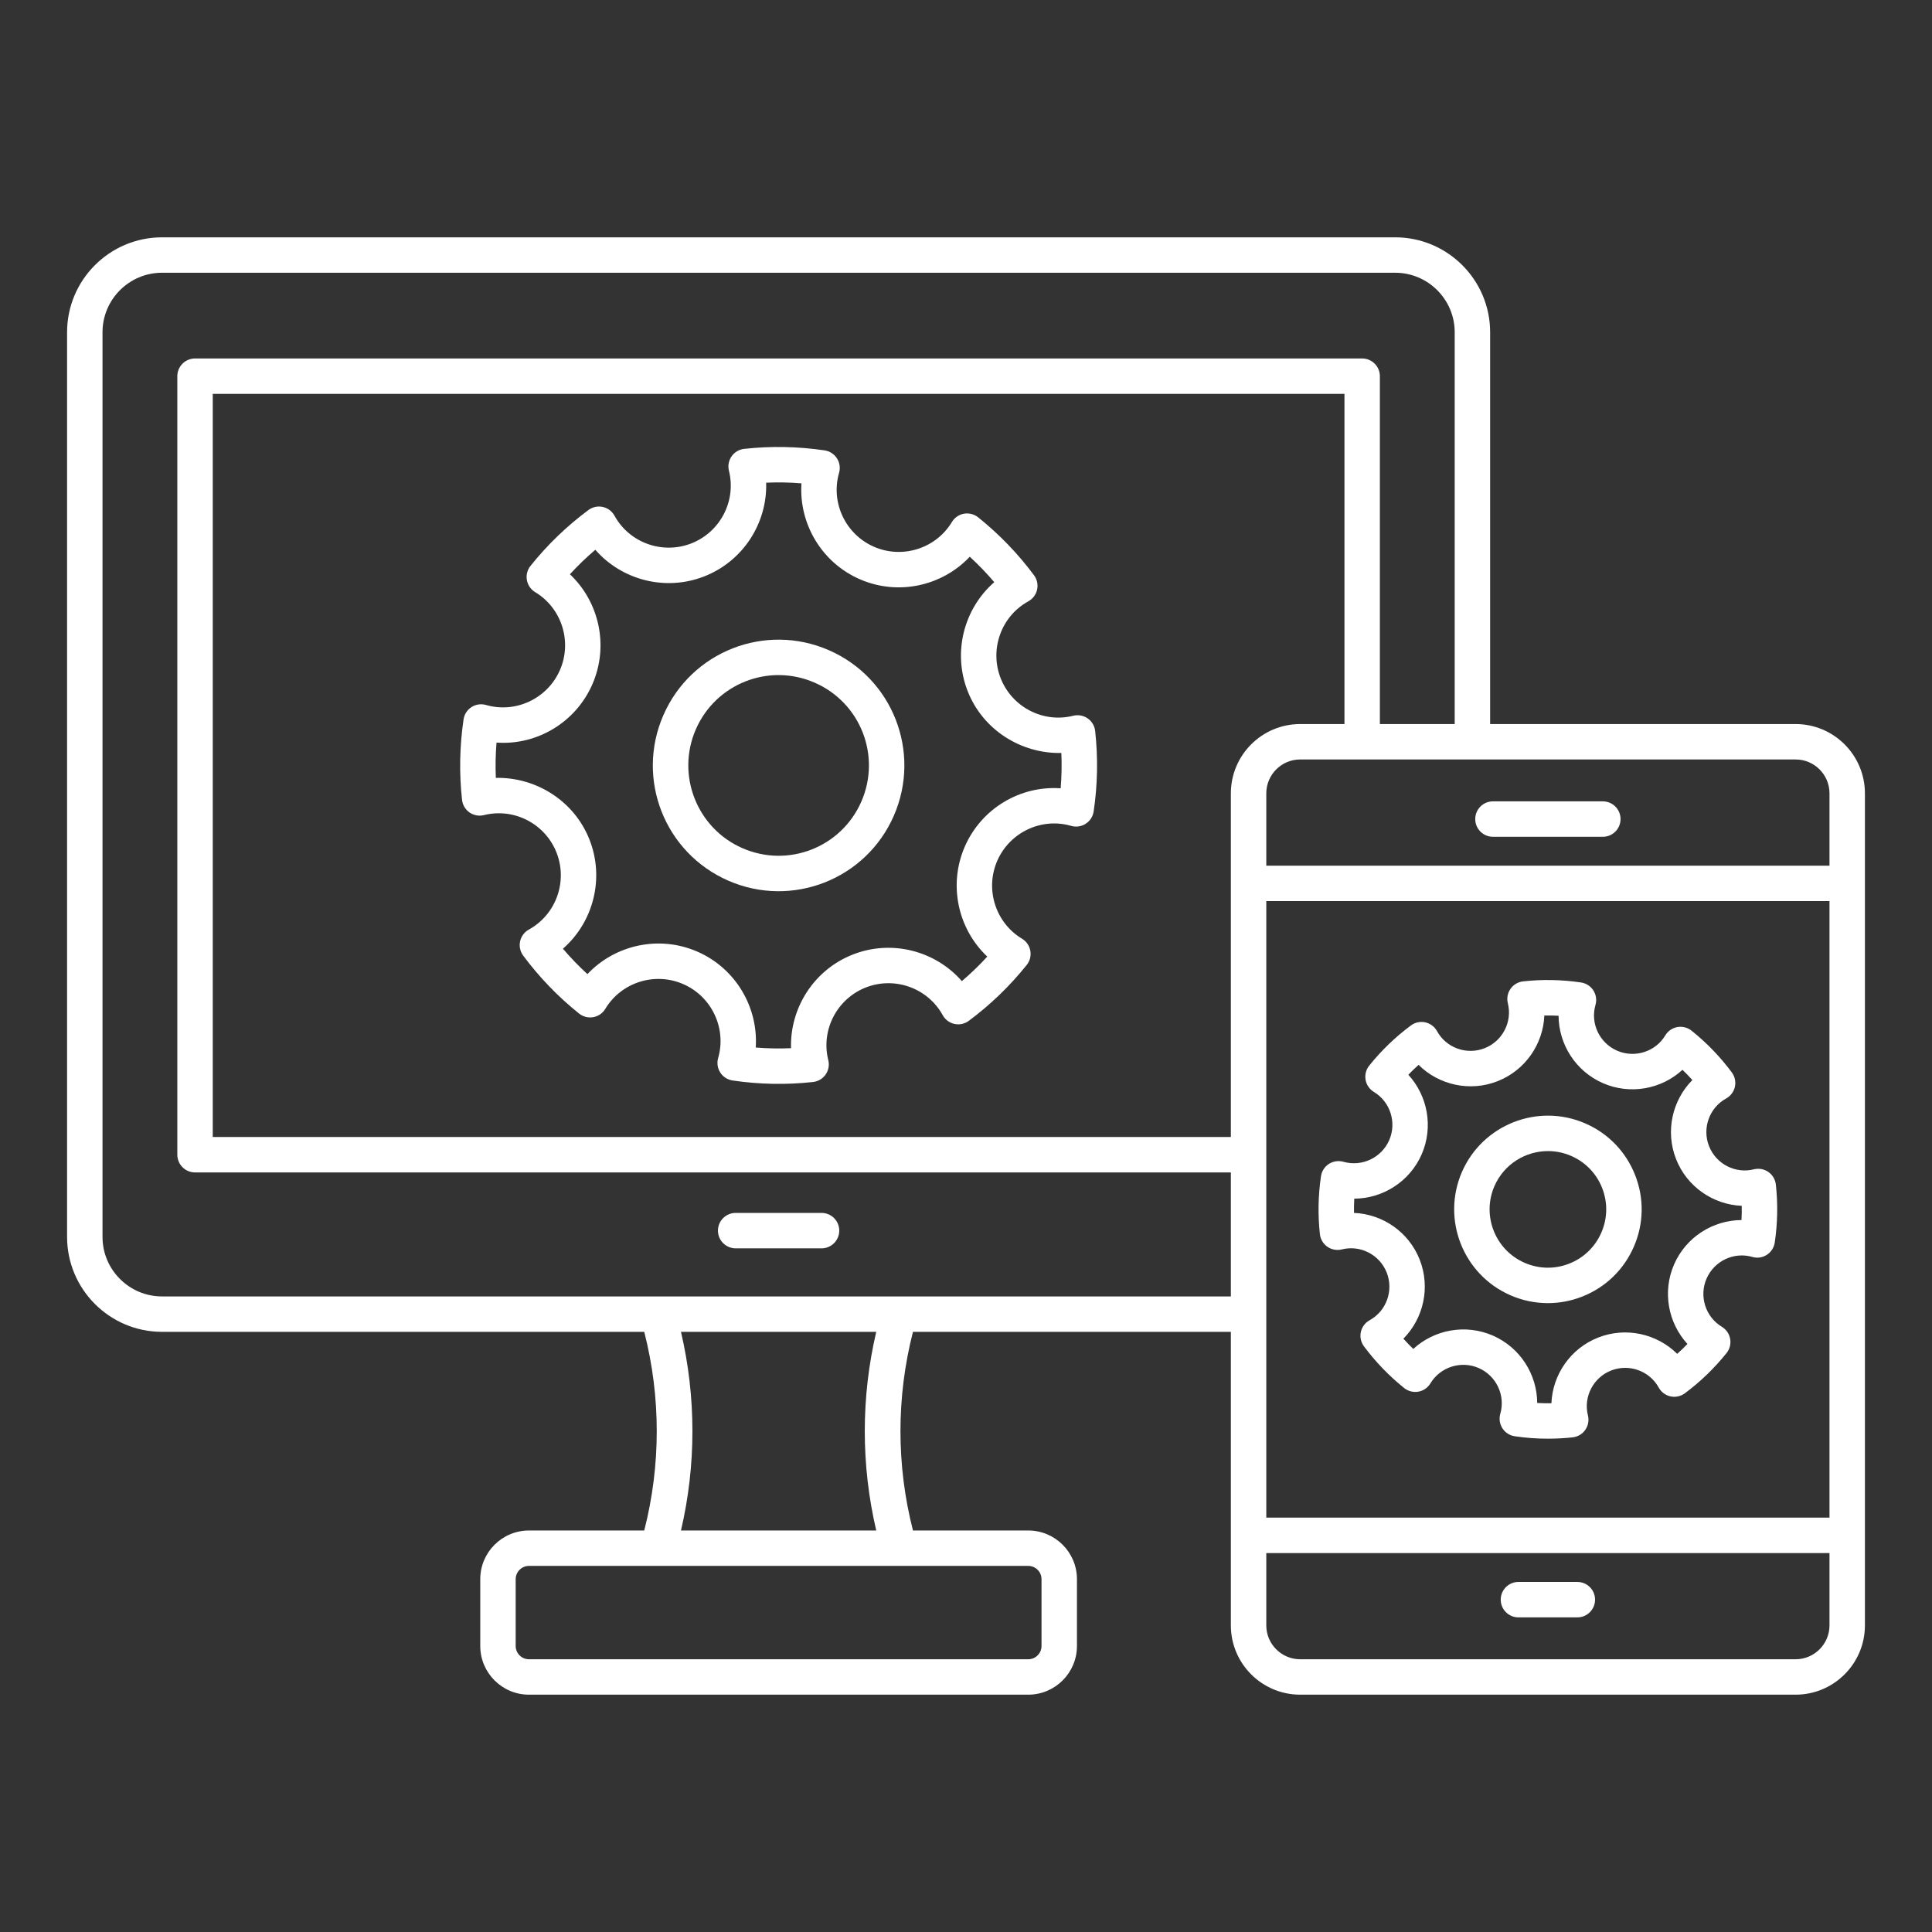 <svg width="100" height="100" viewBox="0 0 100 100" fill="none" xmlns="http://www.w3.org/2000/svg">
<rect x="0" y="0" width="100" height="100" fill="#333333" stroke="none"/>
<path d="M8.386 68.936H33.346C34.209 72.309 34.209 75.845 33.346 79.218H27.378C25.989 79.218 24.858 80.348 24.858 81.737V85.196C24.858 86.585 25.988 87.716 27.378 87.716H53.223C54.612 87.716 55.743 86.586 55.743 85.196V81.737C55.743 80.348 54.612 79.218 53.223 79.218H47.255C46.392 75.845 46.392 72.309 47.255 68.936H63.709V84.13C63.709 86.108 65.318 87.716 67.296 87.716H92.942C94.919 87.716 96.528 86.108 96.528 84.13V41.064C96.528 39.086 94.919 37.477 92.942 37.477H77.129V17.197C77.129 14.488 74.924 12.284 72.215 12.284H8.386C5.676 12.284 3.472 14.488 3.472 17.197V64.022C3.472 66.731 5.676 68.936 8.386 68.936ZM53.909 81.737V85.196C53.909 85.378 53.837 85.553 53.708 85.681C53.579 85.81 53.404 85.883 53.222 85.883H27.378C27.196 85.883 27.021 85.81 26.893 85.681C26.764 85.553 26.692 85.378 26.691 85.196V81.737C26.692 81.555 26.764 81.381 26.893 81.252C27.021 81.124 27.196 81.051 27.378 81.051H53.223C53.404 81.051 53.579 81.124 53.708 81.252C53.836 81.381 53.909 81.555 53.909 81.737ZM45.354 79.218H35.247C36.037 75.836 36.037 72.318 35.247 68.936H45.354C44.563 72.318 44.563 75.836 45.354 79.218ZM69.589 37.477H67.296C65.318 37.477 63.709 39.086 63.709 41.064V58.851H11.012V20.388H69.589V37.477ZM94.694 78.552H65.543V46.641H94.694V78.552ZM92.941 85.883H67.296C66.329 85.883 65.543 85.096 65.543 84.13V80.386H94.694V84.13C94.694 85.096 93.908 85.883 92.941 85.883ZM94.694 41.064V44.807H65.543V41.064C65.543 40.097 66.329 39.31 67.296 39.31H92.941C93.908 39.31 94.694 40.097 94.694 41.064ZM5.306 17.197C5.306 15.499 6.688 14.117 8.386 14.117H72.214C73.913 14.117 75.295 15.499 75.295 17.197V37.477H71.422V19.471C71.422 19.351 71.398 19.231 71.352 19.12C71.306 19.009 71.239 18.908 71.153 18.823C71.068 18.738 70.967 18.67 70.856 18.624C70.745 18.578 70.626 18.554 70.505 18.554H10.095C9.852 18.554 9.619 18.651 9.447 18.823C9.275 18.995 9.178 19.228 9.178 19.471V59.768C9.178 60.011 9.275 60.244 9.447 60.416C9.619 60.588 9.852 60.685 10.095 60.685H63.709V67.103H8.386C6.688 67.103 5.306 65.721 5.306 64.022V17.197Z" fill="white"/>
<path d="M38.059 64.614H42.542C42.782 64.609 43.01 64.51 43.178 64.338C43.346 64.167 43.44 63.937 43.44 63.697C43.44 63.457 43.346 63.227 43.178 63.055C43.01 62.884 42.782 62.785 42.542 62.78H38.059C37.819 62.785 37.591 62.884 37.423 63.055C37.255 63.227 37.161 63.457 37.161 63.697C37.161 63.937 37.255 64.167 37.423 64.338C37.591 64.51 37.819 64.609 38.059 64.614ZM24.302 42.053C24.41 42.128 24.532 42.178 24.661 42.202C24.79 42.226 24.922 42.221 25.049 42.19C26.605 41.8 28.218 42.635 28.807 44.132C29.394 45.629 28.779 47.34 27.375 48.113C27.26 48.176 27.16 48.263 27.082 48.368C27.004 48.472 26.949 48.593 26.921 48.721C26.893 48.849 26.893 48.981 26.921 49.109C26.948 49.237 27.003 49.358 27.081 49.463C27.913 50.582 28.884 51.59 29.973 52.461C30.075 52.543 30.193 52.602 30.32 52.634C30.446 52.666 30.578 52.671 30.707 52.648C30.836 52.625 30.958 52.575 31.066 52.501C31.173 52.426 31.264 52.33 31.331 52.218C32.156 50.845 33.89 50.294 35.364 50.937C36.839 51.58 37.615 53.225 37.171 54.764C37.135 54.89 37.126 55.022 37.145 55.151C37.164 55.28 37.21 55.404 37.281 55.514C37.351 55.624 37.445 55.718 37.554 55.788C37.664 55.859 37.788 55.906 37.917 55.925C39.296 56.13 40.696 56.157 42.081 56.004C42.212 55.99 42.337 55.948 42.45 55.881C42.563 55.815 42.66 55.724 42.735 55.617C42.809 55.509 42.86 55.387 42.884 55.258C42.908 55.129 42.903 54.997 42.871 54.87C42.482 53.316 43.317 51.7 44.813 51.112C46.311 50.525 48.022 51.14 48.794 52.544C48.857 52.659 48.944 52.759 49.049 52.837C49.154 52.916 49.275 52.971 49.403 52.998C49.531 53.026 49.663 53.026 49.791 52.999C49.919 52.971 50.039 52.916 50.145 52.838C51.264 52.006 52.272 51.034 53.143 49.946C53.225 49.844 53.283 49.725 53.316 49.599C53.348 49.472 53.352 49.34 53.329 49.212C53.306 49.083 53.256 48.961 53.182 48.853C53.108 48.746 53.012 48.655 52.9 48.588C51.526 47.762 50.976 46.028 51.618 44.554C52.261 43.08 53.905 42.3 55.446 42.748C55.571 42.784 55.703 42.793 55.832 42.774C55.962 42.755 56.085 42.709 56.195 42.638C56.305 42.568 56.399 42.474 56.47 42.365C56.541 42.255 56.588 42.131 56.607 42.002C56.812 40.623 56.838 39.223 56.686 37.837C56.672 37.707 56.63 37.581 56.563 37.469C56.496 37.356 56.406 37.259 56.298 37.184C56.191 37.109 56.069 37.058 55.94 37.035C55.811 37.011 55.678 37.015 55.551 37.047C53.996 37.438 52.382 36.602 51.794 35.105C51.207 33.608 51.822 31.897 53.225 31.125C53.34 31.062 53.441 30.975 53.519 30.87C53.598 30.765 53.653 30.645 53.681 30.517C53.709 30.389 53.709 30.256 53.681 30.128C53.653 30 53.598 29.879 53.52 29.774C52.688 28.655 51.716 27.648 50.628 26.776C50.526 26.695 50.407 26.636 50.281 26.604C50.154 26.572 50.022 26.567 49.894 26.589C49.765 26.612 49.643 26.663 49.535 26.737C49.427 26.811 49.337 26.907 49.27 27.02C48.444 28.392 46.708 28.942 45.236 28.3C43.762 27.657 42.986 26.012 43.43 24.473C43.466 24.347 43.475 24.215 43.456 24.086C43.437 23.957 43.391 23.833 43.32 23.723C43.249 23.613 43.156 23.52 43.046 23.449C42.937 23.378 42.813 23.331 42.684 23.312C41.305 23.108 39.905 23.081 38.52 23.233C38.389 23.247 38.264 23.289 38.151 23.356C38.038 23.423 37.941 23.513 37.867 23.62C37.792 23.728 37.741 23.85 37.717 23.979C37.694 24.108 37.698 24.24 37.73 24.367C38.119 25.922 37.284 27.537 35.787 28.125C34.288 28.712 32.579 28.097 31.806 26.693C31.743 26.578 31.656 26.479 31.552 26.4C31.447 26.322 31.326 26.267 31.198 26.239C31.07 26.211 30.938 26.211 30.81 26.239C30.682 26.267 30.561 26.322 30.456 26.4C29.337 27.231 28.329 28.203 27.458 29.291C27.376 29.393 27.317 29.512 27.285 29.638C27.253 29.765 27.248 29.897 27.272 30.026C27.295 30.154 27.345 30.276 27.419 30.384C27.493 30.491 27.59 30.582 27.701 30.649C29.074 31.475 29.625 33.209 28.982 34.683C28.339 36.157 26.693 36.935 25.155 36.489C25.029 36.453 24.897 36.444 24.768 36.463C24.639 36.482 24.515 36.528 24.405 36.599C24.295 36.669 24.201 36.763 24.13 36.873C24.059 36.982 24.013 37.106 23.994 37.235C23.79 38.614 23.763 40.014 23.915 41.4C23.929 41.53 23.971 41.656 24.038 41.769C24.105 41.881 24.195 41.978 24.302 42.053ZM25.7 38.436C27.785 38.586 29.799 37.397 30.662 35.416C31.526 33.435 31.017 31.155 29.499 29.724C29.91 29.274 30.349 28.851 30.814 28.456C32.186 30.028 34.445 30.622 36.457 29.832C38.469 29.042 39.72 27.069 39.656 24.984C40.265 24.956 40.875 24.968 41.483 25.018C41.344 27.099 42.522 29.117 44.503 29.981C46.486 30.847 48.764 30.335 50.195 28.817C50.645 29.229 51.068 29.668 51.463 30.133C49.892 31.505 49.297 33.764 50.087 35.776C50.877 37.788 52.86 39.018 54.935 38.974C54.962 39.584 54.95 40.194 54.9 40.802C52.81 40.656 50.8 41.841 49.937 43.822C49.074 45.803 49.584 48.083 51.101 49.513C50.69 49.964 50.251 50.387 49.786 50.782C48.413 49.212 46.156 48.615 44.143 49.406C42.131 50.196 40.881 52.169 40.944 54.254C40.335 54.281 39.723 54.269 39.117 54.219C39.256 52.139 38.078 50.12 36.097 49.257C34.116 48.391 31.836 48.903 30.405 50.42C29.956 50.009 29.532 49.569 29.137 49.105C30.709 47.733 31.303 45.474 30.513 43.462C29.723 41.45 27.74 40.218 25.665 40.263C25.638 39.654 25.65 39.044 25.7 38.436Z" fill="white"/>
<path d="M37.699 45.584C40.993 47.021 44.826 45.521 46.265 42.221C47.703 38.924 46.201 35.093 42.902 33.654C39.607 32.216 35.774 33.718 34.336 37.018C32.897 40.316 34.4 44.146 37.699 45.584ZM36.016 37.751C37.047 35.386 39.794 34.299 42.168 35.335C44.538 36.368 45.617 39.117 44.584 41.487C43.548 43.862 40.797 44.934 38.432 43.903C36.07 42.873 34.986 40.113 36.016 37.751ZM77.275 43.312H82.963C83.469 43.312 83.879 42.901 83.879 42.395C83.879 41.889 83.469 41.478 82.963 41.478H77.275C77.031 41.478 76.798 41.575 76.626 41.747C76.454 41.919 76.358 42.152 76.358 42.395C76.358 42.638 76.454 42.871 76.626 43.043C76.798 43.215 77.031 43.312 77.275 43.312ZM81.643 81.881H78.593C78.087 81.881 77.677 82.292 77.677 82.798C77.677 83.304 78.087 83.715 78.593 83.715H81.643C82.15 83.715 82.56 83.304 82.56 82.798C82.56 82.292 82.15 81.881 81.643 81.881ZM68.706 64.532C68.813 64.607 68.936 64.658 69.064 64.681C69.193 64.705 69.326 64.701 69.453 64.669C70.417 64.427 71.414 64.945 71.778 65.872C72.141 66.799 71.761 67.857 70.892 68.335C70.777 68.398 70.677 68.485 70.599 68.59C70.52 68.695 70.465 68.815 70.437 68.944C70.409 69.072 70.409 69.204 70.437 69.332C70.465 69.46 70.52 69.581 70.598 69.686C71.198 70.492 71.898 71.218 72.682 71.846C72.784 71.927 72.902 71.986 73.028 72.018C73.155 72.05 73.287 72.055 73.415 72.032C73.544 72.009 73.666 71.959 73.774 71.885C73.881 71.81 73.972 71.714 74.039 71.602C74.551 70.753 75.623 70.411 76.537 70.809C77.449 71.208 77.93 72.226 77.655 73.178C77.619 73.304 77.61 73.436 77.629 73.565C77.648 73.695 77.694 73.818 77.764 73.928C77.835 74.038 77.928 74.132 78.038 74.203C78.148 74.274 78.271 74.32 78.401 74.34C78.967 74.424 79.542 74.466 80.118 74.466C80.546 74.466 80.974 74.443 81.401 74.397C81.531 74.382 81.657 74.341 81.769 74.274C81.882 74.207 81.979 74.117 82.053 74.009C82.129 73.901 82.18 73.779 82.203 73.65C82.227 73.521 82.222 73.389 82.191 73.262C81.95 72.301 82.466 71.301 83.393 70.937C84.32 70.574 85.379 70.954 85.857 71.823C85.92 71.937 86.007 72.037 86.112 72.116C86.216 72.194 86.337 72.249 86.465 72.277C86.593 72.305 86.725 72.305 86.853 72.277C86.981 72.25 87.102 72.195 87.207 72.117C88.013 71.518 88.739 70.817 89.367 70.033C89.448 69.931 89.507 69.813 89.539 69.686C89.571 69.56 89.576 69.428 89.553 69.299C89.53 69.171 89.48 69.048 89.406 68.941C89.331 68.833 89.235 68.743 89.124 68.675C88.274 68.164 87.934 67.09 88.332 66.178C88.73 65.266 89.748 64.782 90.7 65.059C90.826 65.096 90.958 65.106 91.087 65.087C91.217 65.068 91.34 65.021 91.45 64.95C91.56 64.879 91.653 64.785 91.724 64.676C91.795 64.566 91.842 64.442 91.861 64.313C92.008 63.32 92.027 62.311 91.918 61.313C91.903 61.183 91.861 61.057 91.794 60.945C91.728 60.832 91.637 60.735 91.53 60.66C91.422 60.586 91.3 60.535 91.171 60.511C91.043 60.488 90.91 60.492 90.783 60.523C89.823 60.766 88.822 60.247 88.458 59.321C88.095 58.395 88.475 57.335 89.345 56.857C89.459 56.794 89.559 56.707 89.637 56.602C89.716 56.497 89.771 56.377 89.799 56.249C89.826 56.121 89.826 55.989 89.798 55.861C89.771 55.733 89.716 55.612 89.638 55.507C89.039 54.7 88.338 53.974 87.554 53.347C87.452 53.266 87.333 53.207 87.207 53.175C87.08 53.143 86.948 53.138 86.82 53.16C86.691 53.184 86.569 53.234 86.461 53.308C86.354 53.382 86.263 53.479 86.196 53.591C85.686 54.44 84.614 54.781 83.7 54.383C82.787 53.985 82.306 52.967 82.582 52.014C82.655 51.76 82.615 51.487 82.472 51.264C82.401 51.155 82.308 51.061 82.198 50.99C82.089 50.919 81.965 50.873 81.836 50.853C80.842 50.705 79.834 50.686 78.836 50.796C78.705 50.81 78.58 50.852 78.467 50.919C78.355 50.986 78.257 51.076 78.183 51.184C78.108 51.291 78.057 51.413 78.033 51.542C78.01 51.671 78.014 51.803 78.046 51.93C78.287 52.892 77.769 53.892 76.843 54.256C75.912 54.619 74.855 54.239 74.379 53.37C74.316 53.255 74.229 53.156 74.124 53.077C74.019 52.999 73.899 52.944 73.771 52.916C73.643 52.889 73.51 52.889 73.382 52.916C73.254 52.944 73.134 52.999 73.029 53.077C72.223 53.676 71.496 54.376 70.868 55.16C70.787 55.262 70.728 55.38 70.696 55.507C70.664 55.633 70.66 55.765 70.683 55.894C70.706 56.022 70.756 56.145 70.83 56.252C70.904 56.36 71 56.45 71.112 56.518C71.962 57.029 72.303 58.102 71.905 59.015C71.507 59.927 70.487 60.408 69.535 60.133C69.409 60.098 69.278 60.089 69.148 60.108C69.019 60.127 68.895 60.173 68.785 60.243C68.675 60.314 68.582 60.407 68.511 60.517C68.44 60.627 68.393 60.751 68.374 60.88C68.227 61.873 68.208 62.882 68.318 63.88C68.332 64.01 68.374 64.136 68.441 64.248C68.508 64.361 68.599 64.457 68.706 64.532ZM70.097 62.043C71.575 62.035 72.968 61.161 73.586 59.747C74.202 58.333 73.894 56.717 72.895 55.629C73.065 55.452 73.242 55.282 73.425 55.118C74.474 56.159 76.079 56.528 77.513 55.963C78.95 55.399 79.874 54.038 79.935 52.562C80.181 52.558 80.426 52.562 80.671 52.575C80.679 54.053 81.553 55.447 82.968 56.064C84.382 56.682 85.999 56.374 87.085 55.373C87.262 55.543 87.433 55.719 87.596 55.903C86.556 56.953 86.188 58.555 86.752 59.992C87.316 61.428 88.676 62.352 90.152 62.413C90.157 62.659 90.152 62.905 90.139 63.15C88.661 63.158 87.268 64.031 86.651 65.445C86.034 66.859 86.342 68.475 87.342 69.564C87.171 69.74 86.995 69.911 86.812 70.075C85.761 69.034 84.159 68.667 82.723 69.231C81.286 69.794 80.362 71.155 80.301 72.631C80.057 72.635 79.81 72.631 79.566 72.618C79.558 71.139 78.684 69.746 77.269 69.129C75.854 68.513 74.238 68.821 73.151 69.821C72.974 69.65 72.803 69.473 72.639 69.29C73.68 68.24 74.048 66.638 73.484 65.202C72.921 63.765 71.561 62.841 70.083 62.78C70.079 62.534 70.084 62.288 70.097 62.043Z" fill="white"/>
<path d="M78.18 67.043C78.791 67.311 79.451 67.449 80.118 67.45C80.725 67.449 81.327 67.335 81.892 67.112C83.098 66.638 84.047 65.723 84.565 64.535C85.084 63.347 85.108 62.029 84.634 60.823C84.161 59.618 83.246 58.668 82.058 58.15C79.606 57.08 76.741 58.205 75.671 60.658C74.603 63.11 75.728 65.974 78.18 67.043ZM77.353 61.391C77.847 60.257 78.959 59.58 80.123 59.58C80.525 59.58 80.934 59.66 81.325 59.831C82.064 60.153 82.633 60.743 82.928 61.493C83.222 62.243 83.207 63.063 82.884 63.802V63.803C82.726 64.166 82.498 64.495 82.213 64.77C81.928 65.046 81.591 65.261 81.221 65.405C80.473 65.7 79.654 65.685 78.912 65.362C77.388 64.697 76.687 62.915 77.353 61.391Z" fill="white"/>
</svg>
